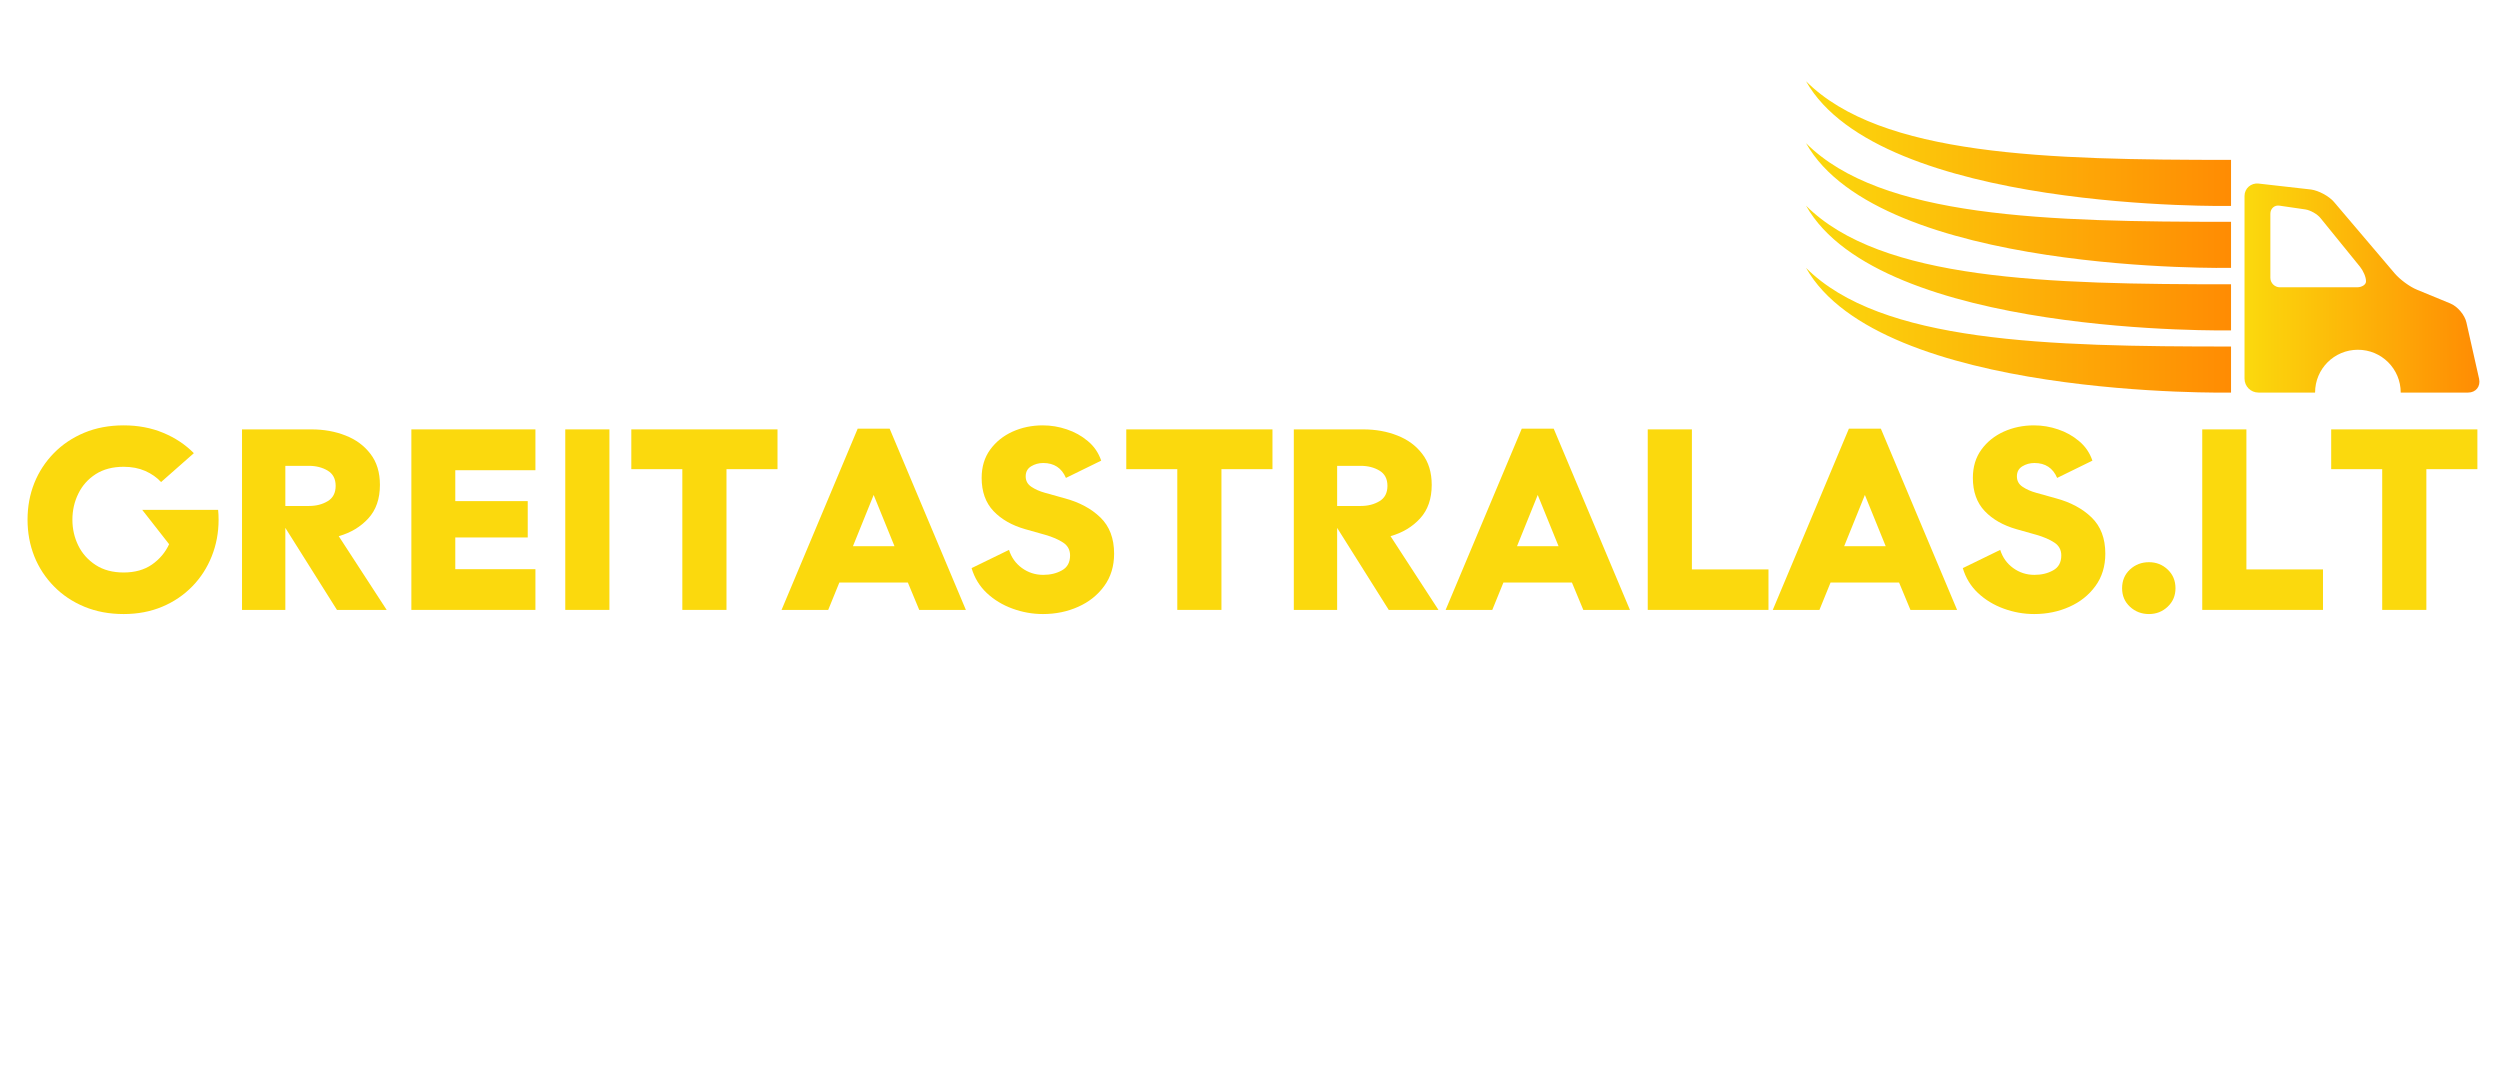 <svg version="1.0" preserveAspectRatio="xMidYMid meet" height="192" viewBox="0 0 330 144" zoomAndPan="magnify" width="440" xmlns:xlink="http://www.w3.org/1999/xlink" xmlns="http://www.w3.org/2000/svg"><defs><g></g><clipPath id="f6465ef8b8"><path clip-rule="nonzero" d="M 296 24 L 327.59 24 L 327.59 52 L 296 52 Z M 296 24"></path></clipPath><clipPath id="f897dc990a"><path clip-rule="nonzero" d="M 327.242 50.008 L 325.57 42.578 C 325.359 41.582 324.398 40.445 323.438 40.055 L 319.031 38.238 C 318.07 37.848 316.789 36.891 316.113 36.105 L 308.078 26.648 C 307.402 25.867 306.051 25.156 305.059 25.016 L 298.125 24.23 C 297.129 24.125 296.277 24.871 296.277 25.867 L 296.277 49.973 C 296.277 51.004 297.094 51.82 298.125 51.82 L 305.59 51.82 C 305.59 48.691 308.113 46.168 311.242 46.168 C 314.371 46.168 316.895 48.691 316.895 51.82 L 325.785 51.82 C 326.816 51.82 327.457 51.004 327.242 50.008 Z M 311.137 37.922 L 300.934 37.922 C 300.258 37.922 299.688 37.352 299.688 36.676 L 299.688 28.215 C 299.688 27.539 300.223 27.039 300.898 27.148 L 304.312 27.645 C 304.984 27.754 305.875 28.25 306.301 28.781 L 311.527 35.219 C 311.953 35.75 312.309 36.57 312.309 37.066 C 312.383 37.527 311.812 37.922 311.137 37.922 Z M 311.137 37.922"></path></clipPath><linearGradient id="252d934fed" y2="144.004" gradientUnits="userSpaceOnUse" x2="250.5" y1="144.004" gradientTransform="matrix(0.356, 0, 0, 0.356, 238.395, -13.17)" x1="162.8"><stop offset="0" stop-color="rgb(98.401%, 85.06%, 5.095%)" stop-opacity="1"></stop><stop offset="0.008" stop-color="rgb(98.407%, 84.94%, 5.078%)" stop-opacity="1"></stop><stop offset="0.016" stop-color="rgb(98.421%, 84.698%, 5.048%)" stop-opacity="1"></stop><stop offset="0.023" stop-color="rgb(98.433%, 84.459%, 5.017%)" stop-opacity="1"></stop><stop offset="0.031" stop-color="rgb(98.445%, 84.219%, 4.987%)" stop-opacity="1"></stop><stop offset="0.039" stop-color="rgb(98.457%, 83.978%, 4.956%)" stop-opacity="1"></stop><stop offset="0.047" stop-color="rgb(98.47%, 83.739%, 4.926%)" stop-opacity="1"></stop><stop offset="0.055" stop-color="rgb(98.483%, 83.498%, 4.895%)" stop-opacity="1"></stop><stop offset="0.062" stop-color="rgb(98.495%, 83.258%, 4.865%)" stop-opacity="1"></stop><stop offset="0.07" stop-color="rgb(98.508%, 83.018%, 4.834%)" stop-opacity="1"></stop><stop offset="0.078" stop-color="rgb(98.52%, 82.777%, 4.803%)" stop-opacity="1"></stop><stop offset="0.086" stop-color="rgb(98.534%, 82.538%, 4.773%)" stop-opacity="1"></stop><stop offset="0.094" stop-color="rgb(98.546%, 82.298%, 4.742%)" stop-opacity="1"></stop><stop offset="0.102" stop-color="rgb(98.558%, 82.057%, 4.712%)" stop-opacity="1"></stop><stop offset="0.109" stop-color="rgb(98.57%, 81.818%, 4.681%)" stop-opacity="1"></stop><stop offset="0.117" stop-color="rgb(98.582%, 81.578%, 4.651%)" stop-opacity="1"></stop><stop offset="0.125" stop-color="rgb(98.596%, 81.337%, 4.62%)" stop-opacity="1"></stop><stop offset="0.133" stop-color="rgb(98.608%, 81.097%, 4.59%)" stop-opacity="1"></stop><stop offset="0.141" stop-color="rgb(98.621%, 80.856%, 4.559%)" stop-opacity="1"></stop><stop offset="0.148" stop-color="rgb(98.633%, 80.617%, 4.527%)" stop-opacity="1"></stop><stop offset="0.156" stop-color="rgb(98.647%, 80.377%, 4.497%)" stop-opacity="1"></stop><stop offset="0.164" stop-color="rgb(98.659%, 80.136%, 4.466%)" stop-opacity="1"></stop><stop offset="0.172" stop-color="rgb(98.671%, 79.897%, 4.436%)" stop-opacity="1"></stop><stop offset="0.18" stop-color="rgb(98.683%, 79.657%, 4.405%)" stop-opacity="1"></stop><stop offset="0.188" stop-color="rgb(98.697%, 79.416%, 4.375%)" stop-opacity="1"></stop><stop offset="0.195" stop-color="rgb(98.709%, 79.176%, 4.344%)" stop-opacity="1"></stop><stop offset="0.203" stop-color="rgb(98.721%, 78.937%, 4.314%)" stop-opacity="1"></stop><stop offset="0.211" stop-color="rgb(98.734%, 78.696%, 4.283%)" stop-opacity="1"></stop><stop offset="0.219" stop-color="rgb(98.746%, 78.456%, 4.253%)" stop-opacity="1"></stop><stop offset="0.227" stop-color="rgb(98.759%, 78.215%, 4.222%)" stop-opacity="1"></stop><stop offset="0.234" stop-color="rgb(98.772%, 77.975%, 4.192%)" stop-opacity="1"></stop><stop offset="0.242" stop-color="rgb(98.784%, 77.736%, 4.161%)" stop-opacity="1"></stop><stop offset="0.25" stop-color="rgb(98.796%, 77.495%, 4.131%)" stop-opacity="1"></stop><stop offset="0.258" stop-color="rgb(98.81%, 77.255%, 4.1%)" stop-opacity="1"></stop><stop offset="0.266" stop-color="rgb(98.822%, 77.016%, 4.07%)" stop-opacity="1"></stop><stop offset="0.273" stop-color="rgb(98.834%, 76.775%, 4.039%)" stop-opacity="1"></stop><stop offset="0.281" stop-color="rgb(98.846%, 76.535%, 4.007%)" stop-opacity="1"></stop><stop offset="0.289" stop-color="rgb(98.86%, 76.294%, 3.976%)" stop-opacity="1"></stop><stop offset="0.297" stop-color="rgb(98.872%, 76.054%, 3.946%)" stop-opacity="1"></stop><stop offset="0.305" stop-color="rgb(98.885%, 75.815%, 3.915%)" stop-opacity="1"></stop><stop offset="0.312" stop-color="rgb(98.897%, 75.574%, 3.885%)" stop-opacity="1"></stop><stop offset="0.32" stop-color="rgb(98.909%, 75.334%, 3.854%)" stop-opacity="1"></stop><stop offset="0.328" stop-color="rgb(98.923%, 75.095%, 3.824%)" stop-opacity="1"></stop><stop offset="0.336" stop-color="rgb(98.935%, 74.854%, 3.793%)" stop-opacity="1"></stop><stop offset="0.344" stop-color="rgb(98.947%, 74.614%, 3.763%)" stop-opacity="1"></stop><stop offset="0.352" stop-color="rgb(98.959%, 74.374%, 3.732%)" stop-opacity="1"></stop><stop offset="0.359" stop-color="rgb(98.973%, 74.133%, 3.702%)" stop-opacity="1"></stop><stop offset="0.367" stop-color="rgb(98.985%, 73.894%, 3.671%)" stop-opacity="1"></stop><stop offset="0.375" stop-color="rgb(98.997%, 73.653%, 3.641%)" stop-opacity="1"></stop><stop offset="0.383" stop-color="rgb(99.01%, 73.413%, 3.61%)" stop-opacity="1"></stop><stop offset="0.391" stop-color="rgb(99.022%, 73.174%, 3.58%)" stop-opacity="1"></stop><stop offset="0.398" stop-color="rgb(99.036%, 72.932%, 3.549%)" stop-opacity="1"></stop><stop offset="0.406" stop-color="rgb(99.048%, 72.693%, 3.519%)" stop-opacity="1"></stop><stop offset="0.414" stop-color="rgb(99.06%, 72.453%, 3.488%)" stop-opacity="1"></stop><stop offset="0.422" stop-color="rgb(99.072%, 72.212%, 3.456%)" stop-opacity="1"></stop><stop offset="0.43" stop-color="rgb(99.086%, 71.973%, 3.426%)" stop-opacity="1"></stop><stop offset="0.438" stop-color="rgb(99.098%, 71.733%, 3.395%)" stop-opacity="1"></stop><stop offset="0.445" stop-color="rgb(99.11%, 71.492%, 3.365%)" stop-opacity="1"></stop><stop offset="0.453" stop-color="rgb(99.123%, 71.252%, 3.334%)" stop-opacity="1"></stop><stop offset="0.461" stop-color="rgb(99.136%, 71.011%, 3.304%)" stop-opacity="1"></stop><stop offset="0.469" stop-color="rgb(99.149%, 70.772%, 3.273%)" stop-opacity="1"></stop><stop offset="0.477" stop-color="rgb(99.161%, 70.532%, 3.242%)" stop-opacity="1"></stop><stop offset="0.484" stop-color="rgb(99.173%, 70.291%, 3.212%)" stop-opacity="1"></stop><stop offset="0.492" stop-color="rgb(99.185%, 70.052%, 3.181%)" stop-opacity="1"></stop><stop offset="0.5" stop-color="rgb(99.199%, 69.812%, 3.151%)" stop-opacity="1"></stop><stop offset="0.508" stop-color="rgb(99.211%, 69.571%, 3.12%)" stop-opacity="1"></stop><stop offset="0.516" stop-color="rgb(99.223%, 69.331%, 3.09%)" stop-opacity="1"></stop><stop offset="0.523" stop-color="rgb(99.236%, 69.09%, 3.059%)" stop-opacity="1"></stop><stop offset="0.531" stop-color="rgb(99.249%, 68.851%, 3.029%)" stop-opacity="1"></stop><stop offset="0.539" stop-color="rgb(99.261%, 68.611%, 2.998%)" stop-opacity="1"></stop><stop offset="0.547" stop-color="rgb(99.274%, 68.37%, 2.968%)" stop-opacity="1"></stop><stop offset="0.555" stop-color="rgb(99.286%, 68.13%, 2.937%)" stop-opacity="1"></stop><stop offset="0.562" stop-color="rgb(99.298%, 67.891%, 2.905%)" stop-opacity="1"></stop><stop offset="0.57" stop-color="rgb(99.312%, 67.65%, 2.875%)" stop-opacity="1"></stop><stop offset="0.578" stop-color="rgb(99.324%, 67.41%, 2.844%)" stop-opacity="1"></stop><stop offset="0.586" stop-color="rgb(99.336%, 67.171%, 2.814%)" stop-opacity="1"></stop><stop offset="0.594" stop-color="rgb(99.348%, 66.93%, 2.783%)" stop-opacity="1"></stop><stop offset="0.602" stop-color="rgb(99.362%, 66.69%, 2.753%)" stop-opacity="1"></stop><stop offset="0.609" stop-color="rgb(99.374%, 66.449%, 2.722%)" stop-opacity="1"></stop><stop offset="0.617" stop-color="rgb(99.387%, 66.209%, 2.692%)" stop-opacity="1"></stop><stop offset="0.625" stop-color="rgb(99.399%, 65.97%, 2.661%)" stop-opacity="1"></stop><stop offset="0.633" stop-color="rgb(99.413%, 65.729%, 2.631%)" stop-opacity="1"></stop><stop offset="0.641" stop-color="rgb(99.425%, 65.489%, 2.6%)" stop-opacity="1"></stop><stop offset="0.648" stop-color="rgb(99.437%, 65.25%, 2.57%)" stop-opacity="1"></stop><stop offset="0.656" stop-color="rgb(99.449%, 65.009%, 2.539%)" stop-opacity="1"></stop><stop offset="0.664" stop-color="rgb(99.461%, 64.769%, 2.509%)" stop-opacity="1"></stop><stop offset="0.672" stop-color="rgb(99.475%, 64.529%, 2.478%)" stop-opacity="1"></stop><stop offset="0.68" stop-color="rgb(99.487%, 64.288%, 2.448%)" stop-opacity="1"></stop><stop offset="0.688" stop-color="rgb(99.5%, 64.049%, 2.417%)" stop-opacity="1"></stop><stop offset="0.695" stop-color="rgb(99.512%, 63.808%, 2.385%)" stop-opacity="1"></stop><stop offset="0.703" stop-color="rgb(99.525%, 63.568%, 2.354%)" stop-opacity="1"></stop><stop offset="0.711" stop-color="rgb(99.538%, 63.329%, 2.324%)" stop-opacity="1"></stop><stop offset="0.719" stop-color="rgb(99.55%, 63.087%, 2.293%)" stop-opacity="1"></stop><stop offset="0.727" stop-color="rgb(99.562%, 62.848%, 2.263%)" stop-opacity="1"></stop><stop offset="0.734" stop-color="rgb(99.576%, 62.608%, 2.232%)" stop-opacity="1"></stop><stop offset="0.742" stop-color="rgb(99.588%, 62.367%, 2.202%)" stop-opacity="1"></stop><stop offset="0.75" stop-color="rgb(99.6%, 62.128%, 2.171%)" stop-opacity="1"></stop><stop offset="0.758" stop-color="rgb(99.612%, 61.888%, 2.141%)" stop-opacity="1"></stop><stop offset="0.766" stop-color="rgb(99.625%, 61.647%, 2.11%)" stop-opacity="1"></stop><stop offset="0.773" stop-color="rgb(99.638%, 61.407%, 2.08%)" stop-opacity="1"></stop><stop offset="0.781" stop-color="rgb(99.651%, 61.166%, 2.049%)" stop-opacity="1"></stop><stop offset="0.789" stop-color="rgb(99.663%, 60.927%, 2.019%)" stop-opacity="1"></stop><stop offset="0.797" stop-color="rgb(99.675%, 60.687%, 1.988%)" stop-opacity="1"></stop><stop offset="0.805" stop-color="rgb(99.689%, 60.446%, 1.958%)" stop-opacity="1"></stop><stop offset="0.812" stop-color="rgb(99.701%, 60.207%, 1.927%)" stop-opacity="1"></stop><stop offset="0.82" stop-color="rgb(99.713%, 59.967%, 1.897%)" stop-opacity="1"></stop><stop offset="0.828" stop-color="rgb(99.725%, 59.726%, 1.866%)" stop-opacity="1"></stop><stop offset="0.836" stop-color="rgb(99.738%, 59.486%, 1.834%)" stop-opacity="1"></stop><stop offset="0.844" stop-color="rgb(99.751%, 59.245%, 1.804%)" stop-opacity="1"></stop><stop offset="0.852" stop-color="rgb(99.763%, 59.006%, 1.773%)" stop-opacity="1"></stop><stop offset="0.859" stop-color="rgb(99.776%, 58.766%, 1.743%)" stop-opacity="1"></stop><stop offset="0.867" stop-color="rgb(99.788%, 58.525%, 1.712%)" stop-opacity="1"></stop><stop offset="0.875" stop-color="rgb(99.802%, 58.286%, 1.682%)" stop-opacity="1"></stop><stop offset="0.883" stop-color="rgb(99.814%, 58.046%, 1.651%)" stop-opacity="1"></stop><stop offset="0.891" stop-color="rgb(99.826%, 57.805%, 1.62%)" stop-opacity="1"></stop><stop offset="0.898" stop-color="rgb(99.838%, 57.565%, 1.59%)" stop-opacity="1"></stop><stop offset="0.906" stop-color="rgb(99.852%, 57.326%, 1.559%)" stop-opacity="1"></stop><stop offset="0.914" stop-color="rgb(99.864%, 57.085%, 1.529%)" stop-opacity="1"></stop><stop offset="0.922" stop-color="rgb(99.876%, 56.845%, 1.498%)" stop-opacity="1"></stop><stop offset="0.93" stop-color="rgb(99.889%, 56.604%, 1.468%)" stop-opacity="1"></stop><stop offset="0.938" stop-color="rgb(99.901%, 56.364%, 1.437%)" stop-opacity="1"></stop><stop offset="0.945" stop-color="rgb(99.915%, 56.125%, 1.407%)" stop-opacity="1"></stop><stop offset="0.953" stop-color="rgb(99.927%, 55.884%, 1.376%)" stop-opacity="1"></stop><stop offset="0.961" stop-color="rgb(99.939%, 55.644%, 1.346%)" stop-opacity="1"></stop><stop offset="0.969" stop-color="rgb(99.951%, 55.405%, 1.315%)" stop-opacity="1"></stop><stop offset="0.977" stop-color="rgb(99.965%, 55.164%, 1.283%)" stop-opacity="1"></stop><stop offset="0.984" stop-color="rgb(99.977%, 54.924%, 1.253%)" stop-opacity="1"></stop><stop offset="1" stop-color="rgb(99.991%, 54.652%, 1.218%)" stop-opacity="1"></stop></linearGradient><clipPath id="c7f4f93939"><path clip-rule="nonzero" d="M 238.34 10.723 L 295 10.723 L 295 52 L 238.34 52 Z M 238.34 10.723"></path></clipPath><clipPath id="06aec3798b"><path clip-rule="nonzero" d="M 294.496 21.105 C 294.496 23.734 294.496 27.184 294.496 27.184 C 294.496 27.184 248.172 28.035 238.395 10.723 C 248.277 20.605 270.18 21.105 294.496 21.105 Z M 294.496 35.359 C 294.496 35.359 294.496 31.91 294.496 29.281 C 270.215 29.281 248.277 28.781 238.395 18.898 C 248.172 36.25 294.496 35.359 294.496 35.359 Z M 294.496 43.609 C 294.496 43.609 294.496 40.16 294.496 37.527 C 270.215 37.527 248.277 37.031 238.395 27.148 C 248.172 44.496 294.496 43.609 294.496 43.609 Z M 294.496 51.82 C 294.496 51.82 294.496 48.371 294.496 45.742 C 270.215 45.742 248.277 45.242 238.395 35.359 C 248.172 52.711 294.496 51.82 294.496 51.82 Z M 294.496 51.82"></path></clipPath><linearGradient id="eb18e674cd" y2="125" gradientUnits="userSpaceOnUse" x2="157.8" y1="125" gradientTransform="matrix(0.356, 0, 0, 0.356, 238.395, -13.17)" x1="0"><stop offset="0" stop-color="rgb(98.399%, 85.1%, 5.099%)" stop-opacity="1"></stop><stop offset="0.008" stop-color="rgb(98.405%, 84.979%, 5.084%)" stop-opacity="1"></stop><stop offset="0.016" stop-color="rgb(98.418%, 84.74%, 5.054%)" stop-opacity="1"></stop><stop offset="0.023" stop-color="rgb(98.43%, 84.502%, 5.023%)" stop-opacity="1"></stop><stop offset="0.031" stop-color="rgb(98.444%, 84.262%, 4.993%)" stop-opacity="1"></stop><stop offset="0.039" stop-color="rgb(98.456%, 84.023%, 4.962%)" stop-opacity="1"></stop><stop offset="0.047" stop-color="rgb(98.468%, 83.783%, 4.932%)" stop-opacity="1"></stop><stop offset="0.055" stop-color="rgb(98.48%, 83.545%, 4.901%)" stop-opacity="1"></stop><stop offset="0.062" stop-color="rgb(98.492%, 83.305%, 4.871%)" stop-opacity="1"></stop><stop offset="0.07" stop-color="rgb(98.505%, 83.066%, 4.84%)" stop-opacity="1"></stop><stop offset="0.078" stop-color="rgb(98.518%, 82.828%, 4.81%)" stop-opacity="1"></stop><stop offset="0.086" stop-color="rgb(98.531%, 82.588%, 4.779%)" stop-opacity="1"></stop><stop offset="0.094" stop-color="rgb(98.543%, 82.349%, 4.749%)" stop-opacity="1"></stop><stop offset="0.102" stop-color="rgb(98.555%, 82.109%, 4.718%)" stop-opacity="1"></stop><stop offset="0.109" stop-color="rgb(98.567%, 81.871%, 4.688%)" stop-opacity="1"></stop><stop offset="0.117" stop-color="rgb(98.581%, 81.631%, 4.657%)" stop-opacity="1"></stop><stop offset="0.125" stop-color="rgb(98.593%, 81.392%, 4.626%)" stop-opacity="1"></stop><stop offset="0.133" stop-color="rgb(98.605%, 81.154%, 4.596%)" stop-opacity="1"></stop><stop offset="0.141" stop-color="rgb(98.618%, 80.914%, 4.565%)" stop-opacity="1"></stop><stop offset="0.148" stop-color="rgb(98.63%, 80.675%, 4.535%)" stop-opacity="1"></stop><stop offset="0.156" stop-color="rgb(98.643%, 80.435%, 4.504%)" stop-opacity="1"></stop><stop offset="0.164" stop-color="rgb(98.656%, 80.197%, 4.474%)" stop-opacity="1"></stop><stop offset="0.172" stop-color="rgb(98.668%, 79.958%, 4.443%)" stop-opacity="1"></stop><stop offset="0.18" stop-color="rgb(98.68%, 79.718%, 4.413%)" stop-opacity="1"></stop><stop offset="0.188" stop-color="rgb(98.692%, 79.48%, 4.382%)" stop-opacity="1"></stop><stop offset="0.195" stop-color="rgb(98.706%, 79.24%, 4.352%)" stop-opacity="1"></stop><stop offset="0.203" stop-color="rgb(98.718%, 79.001%, 4.323%)" stop-opacity="1"></stop><stop offset="0.211" stop-color="rgb(98.73%, 78.763%, 4.292%)" stop-opacity="1"></stop><stop offset="0.219" stop-color="rgb(98.743%, 78.523%, 4.262%)" stop-opacity="1"></stop><stop offset="0.227" stop-color="rgb(98.755%, 78.284%, 4.231%)" stop-opacity="1"></stop><stop offset="0.234" stop-color="rgb(98.769%, 78.044%, 4.201%)" stop-opacity="1"></stop><stop offset="0.242" stop-color="rgb(98.781%, 77.806%, 4.17%)" stop-opacity="1"></stop><stop offset="0.25" stop-color="rgb(98.793%, 77.567%, 4.14%)" stop-opacity="1"></stop><stop offset="0.258" stop-color="rgb(98.805%, 77.327%, 4.109%)" stop-opacity="1"></stop><stop offset="0.266" stop-color="rgb(98.817%, 77.089%, 4.079%)" stop-opacity="1"></stop><stop offset="0.273" stop-color="rgb(98.831%, 76.849%, 4.048%)" stop-opacity="1"></stop><stop offset="0.281" stop-color="rgb(98.843%, 76.61%, 4.018%)" stop-opacity="1"></stop><stop offset="0.289" stop-color="rgb(98.856%, 76.37%, 3.987%)" stop-opacity="1"></stop><stop offset="0.297" stop-color="rgb(98.868%, 76.132%, 3.957%)" stop-opacity="1"></stop><stop offset="0.305" stop-color="rgb(98.88%, 75.893%, 3.926%)" stop-opacity="1"></stop><stop offset="0.312" stop-color="rgb(98.892%, 75.653%, 3.896%)" stop-opacity="1"></stop><stop offset="0.32" stop-color="rgb(98.906%, 75.415%, 3.865%)" stop-opacity="1"></stop><stop offset="0.328" stop-color="rgb(98.918%, 75.175%, 3.835%)" stop-opacity="1"></stop><stop offset="0.336" stop-color="rgb(98.93%, 74.936%, 3.804%)" stop-opacity="1"></stop><stop offset="0.344" stop-color="rgb(98.943%, 74.696%, 3.773%)" stop-opacity="1"></stop><stop offset="0.352" stop-color="rgb(98.955%, 74.458%, 3.743%)" stop-opacity="1"></stop><stop offset="0.359" stop-color="rgb(98.969%, 74.219%, 3.712%)" stop-opacity="1"></stop><stop offset="0.367" stop-color="rgb(98.981%, 73.979%, 3.682%)" stop-opacity="1"></stop><stop offset="0.375" stop-color="rgb(98.993%, 73.741%, 3.651%)" stop-opacity="1"></stop><stop offset="0.383" stop-color="rgb(99.005%, 73.502%, 3.621%)" stop-opacity="1"></stop><stop offset="0.391" stop-color="rgb(99.017%, 73.262%, 3.59%)" stop-opacity="1"></stop><stop offset="0.398" stop-color="rgb(99.031%, 73.024%, 3.56%)" stop-opacity="1"></stop><stop offset="0.406" stop-color="rgb(99.043%, 72.784%, 3.529%)" stop-opacity="1"></stop><stop offset="0.414" stop-color="rgb(99.055%, 72.545%, 3.499%)" stop-opacity="1"></stop><stop offset="0.422" stop-color="rgb(99.068%, 72.305%, 3.468%)" stop-opacity="1"></stop><stop offset="0.43" stop-color="rgb(99.08%, 72.067%, 3.438%)" stop-opacity="1"></stop><stop offset="0.438" stop-color="rgb(99.094%, 71.828%, 3.407%)" stop-opacity="1"></stop><stop offset="0.445" stop-color="rgb(99.106%, 71.588%, 3.377%)" stop-opacity="1"></stop><stop offset="0.453" stop-color="rgb(99.118%, 71.35%, 3.346%)" stop-opacity="1"></stop><stop offset="0.461" stop-color="rgb(99.13%, 71.111%, 3.316%)" stop-opacity="1"></stop><stop offset="0.469" stop-color="rgb(99.142%, 70.871%, 3.285%)" stop-opacity="1"></stop><stop offset="0.477" stop-color="rgb(99.156%, 70.631%, 3.255%)" stop-opacity="1"></stop><stop offset="0.484" stop-color="rgb(99.168%, 70.393%, 3.226%)" stop-opacity="1"></stop><stop offset="0.492" stop-color="rgb(99.181%, 70.154%, 3.195%)" stop-opacity="1"></stop><stop offset="0.5" stop-color="rgb(99.193%, 69.914%, 3.165%)" stop-opacity="1"></stop><stop offset="0.508" stop-color="rgb(99.205%, 69.676%, 3.134%)" stop-opacity="1"></stop><stop offset="0.516" stop-color="rgb(99.219%, 69.437%, 3.104%)" stop-opacity="1"></stop><stop offset="0.523" stop-color="rgb(99.231%, 69.197%, 3.073%)" stop-opacity="1"></stop><stop offset="0.531" stop-color="rgb(99.243%, 68.959%, 3.043%)" stop-opacity="1"></stop><stop offset="0.539" stop-color="rgb(99.255%, 68.719%, 3.012%)" stop-opacity="1"></stop><stop offset="0.547" stop-color="rgb(99.268%, 68.48%, 2.982%)" stop-opacity="1"></stop><stop offset="0.555" stop-color="rgb(99.28%, 68.24%, 2.951%)" stop-opacity="1"></stop><stop offset="0.562" stop-color="rgb(99.294%, 68.002%, 2.921%)" stop-opacity="1"></stop><stop offset="0.57" stop-color="rgb(99.306%, 67.763%, 2.89%)" stop-opacity="1"></stop><stop offset="0.578" stop-color="rgb(99.318%, 67.523%, 2.859%)" stop-opacity="1"></stop><stop offset="0.586" stop-color="rgb(99.33%, 67.285%, 2.829%)" stop-opacity="1"></stop><stop offset="0.594" stop-color="rgb(99.342%, 67.046%, 2.798%)" stop-opacity="1"></stop><stop offset="0.602" stop-color="rgb(99.356%, 66.806%, 2.768%)" stop-opacity="1"></stop><stop offset="0.609" stop-color="rgb(99.368%, 66.566%, 2.737%)" stop-opacity="1"></stop><stop offset="0.617" stop-color="rgb(99.38%, 66.328%, 2.707%)" stop-opacity="1"></stop><stop offset="0.625" stop-color="rgb(99.393%, 66.089%, 2.676%)" stop-opacity="1"></stop><stop offset="0.633" stop-color="rgb(99.405%, 65.849%, 2.646%)" stop-opacity="1"></stop><stop offset="0.641" stop-color="rgb(99.419%, 65.611%, 2.615%)" stop-opacity="1"></stop><stop offset="0.648" stop-color="rgb(99.431%, 65.372%, 2.585%)" stop-opacity="1"></stop><stop offset="0.656" stop-color="rgb(99.443%, 65.132%, 2.554%)" stop-opacity="1"></stop><stop offset="0.664" stop-color="rgb(99.455%, 64.893%, 2.524%)" stop-opacity="1"></stop><stop offset="0.672" stop-color="rgb(99.467%, 64.655%, 2.493%)" stop-opacity="1"></stop><stop offset="0.68" stop-color="rgb(99.481%, 64.415%, 2.463%)" stop-opacity="1"></stop><stop offset="0.688" stop-color="rgb(99.493%, 64.175%, 2.432%)" stop-opacity="1"></stop><stop offset="0.695" stop-color="rgb(99.506%, 63.937%, 2.402%)" stop-opacity="1"></stop><stop offset="0.703" stop-color="rgb(99.518%, 63.698%, 2.371%)" stop-opacity="1"></stop><stop offset="0.711" stop-color="rgb(99.53%, 63.458%, 2.341%)" stop-opacity="1"></stop><stop offset="0.719" stop-color="rgb(99.544%, 63.22%, 2.31%)" stop-opacity="1"></stop><stop offset="0.727" stop-color="rgb(99.556%, 62.981%, 2.28%)" stop-opacity="1"></stop><stop offset="0.734" stop-color="rgb(99.568%, 62.741%, 2.249%)" stop-opacity="1"></stop><stop offset="0.742" stop-color="rgb(99.58%, 62.502%, 2.219%)" stop-opacity="1"></stop><stop offset="0.75" stop-color="rgb(99.593%, 62.263%, 2.188%)" stop-opacity="1"></stop><stop offset="0.758" stop-color="rgb(99.606%, 62.024%, 2.158%)" stop-opacity="1"></stop><stop offset="0.766" stop-color="rgb(99.619%, 61.784%, 2.127%)" stop-opacity="1"></stop><stop offset="0.773" stop-color="rgb(99.631%, 61.546%, 2.098%)" stop-opacity="1"></stop><stop offset="0.781" stop-color="rgb(99.643%, 61.307%, 2.068%)" stop-opacity="1"></stop><stop offset="0.789" stop-color="rgb(99.655%, 61.067%, 2.037%)" stop-opacity="1"></stop><stop offset="0.797" stop-color="rgb(99.669%, 60.828%, 2.007%)" stop-opacity="1"></stop><stop offset="0.805" stop-color="rgb(99.681%, 60.59%, 1.976%)" stop-opacity="1"></stop><stop offset="0.812" stop-color="rgb(99.693%, 60.35%, 1.945%)" stop-opacity="1"></stop><stop offset="0.82" stop-color="rgb(99.706%, 60.11%, 1.915%)" stop-opacity="1"></stop><stop offset="0.828" stop-color="rgb(99.718%, 59.872%, 1.884%)" stop-opacity="1"></stop><stop offset="0.836" stop-color="rgb(99.73%, 59.633%, 1.854%)" stop-opacity="1"></stop><stop offset="0.844" stop-color="rgb(99.744%, 59.393%, 1.823%)" stop-opacity="1"></stop><stop offset="0.852" stop-color="rgb(99.756%, 59.154%, 1.793%)" stop-opacity="1"></stop><stop offset="0.859" stop-color="rgb(99.768%, 58.916%, 1.762%)" stop-opacity="1"></stop><stop offset="0.867" stop-color="rgb(99.78%, 58.676%, 1.732%)" stop-opacity="1"></stop><stop offset="0.875" stop-color="rgb(99.792%, 58.437%, 1.701%)" stop-opacity="1"></stop><stop offset="0.883" stop-color="rgb(99.806%, 58.199%, 1.671%)" stop-opacity="1"></stop><stop offset="0.891" stop-color="rgb(99.818%, 57.959%, 1.64%)" stop-opacity="1"></stop><stop offset="0.898" stop-color="rgb(99.831%, 57.719%, 1.61%)" stop-opacity="1"></stop><stop offset="0.906" stop-color="rgb(99.843%, 57.481%, 1.579%)" stop-opacity="1"></stop><stop offset="0.914" stop-color="rgb(99.855%, 57.242%, 1.549%)" stop-opacity="1"></stop><stop offset="0.922" stop-color="rgb(99.869%, 57.002%, 1.518%)" stop-opacity="1"></stop><stop offset="0.93" stop-color="rgb(99.881%, 56.763%, 1.488%)" stop-opacity="1"></stop><stop offset="0.938" stop-color="rgb(99.893%, 56.525%, 1.457%)" stop-opacity="1"></stop><stop offset="0.945" stop-color="rgb(99.905%, 56.285%, 1.427%)" stop-opacity="1"></stop><stop offset="0.953" stop-color="rgb(99.918%, 56.046%, 1.396%)" stop-opacity="1"></stop><stop offset="0.961" stop-color="rgb(99.931%, 55.807%, 1.366%)" stop-opacity="1"></stop><stop offset="0.969" stop-color="rgb(99.944%, 55.568%, 1.335%)" stop-opacity="1"></stop><stop offset="0.977" stop-color="rgb(99.956%, 55.328%, 1.305%)" stop-opacity="1"></stop><stop offset="0.984" stop-color="rgb(99.968%, 55.089%, 1.274%)" stop-opacity="1"></stop><stop offset="0.992" stop-color="rgb(99.98%, 54.851%, 1.244%)" stop-opacity="1"></stop><stop offset="1" stop-color="rgb(99.994%, 54.616%, 1.213%)" stop-opacity="1"></stop></linearGradient></defs><g clip-path="url(#f6465ef8b8)"><g clip-path="url(#f897dc990a)"><path fill-rule="nonzero" d="M 296.277 24.125 L 296.277 51.82 L 327.457 51.82 L 327.457 24.125 Z M 296.277 24.125" fill="url(#252d934fed)"></path></g></g><g clip-path="url(#c7f4f93939)"><g clip-path="url(#06aec3798b)"><path fill-rule="nonzero" d="M 238.395 10.723 L 238.395 52.711 L 294.496 52.711 L 294.496 10.723 Z M 238.395 10.723" fill="url(#eb18e674cd)"></path></g></g><g fill-opacity="1" fill="#fbd90d"><g transform="translate(2.479, 80.507)"><g><path d="M 26.312 -13.203 C 26.332 -13.023 26.348 -12.816 26.359 -12.578 C 26.367 -12.336 26.375 -12.113 26.375 -11.906 C 26.375 -10.188 26.07 -8.578 25.469 -7.078 C 24.875 -5.578 24.02 -4.254 22.906 -3.109 C 21.789 -1.961 20.469 -1.066 18.938 -0.422 C 17.406 0.223 15.707 0.547 13.844 0.547 C 11.938 0.547 10.207 0.223 8.656 -0.422 C 7.102 -1.066 5.766 -1.961 4.641 -3.109 C 3.516 -4.254 2.648 -5.578 2.047 -7.078 C 1.453 -8.578 1.156 -10.188 1.156 -11.906 C 1.156 -13.633 1.453 -15.242 2.047 -16.734 C 2.648 -18.234 3.516 -19.555 4.641 -20.703 C 5.766 -21.848 7.102 -22.742 8.656 -23.391 C 10.207 -24.035 11.938 -24.359 13.844 -24.359 C 15.75 -24.359 17.488 -24.031 19.062 -23.375 C 20.645 -22.719 21.992 -21.82 23.109 -20.688 L 18.781 -16.875 C 18.219 -17.488 17.52 -17.977 16.688 -18.344 C 15.863 -18.707 14.914 -18.891 13.844 -18.891 C 12.395 -18.891 11.164 -18.566 10.156 -17.922 C 9.145 -17.273 8.379 -16.414 7.859 -15.344 C 7.336 -14.281 7.078 -13.133 7.078 -11.906 C 7.078 -10.688 7.336 -9.547 7.859 -8.484 C 8.379 -7.43 9.145 -6.578 10.156 -5.922 C 11.164 -5.266 12.395 -4.938 13.844 -4.938 C 15.32 -4.938 16.566 -5.285 17.578 -5.984 C 18.586 -6.691 19.344 -7.586 19.844 -8.672 L 16.297 -13.203 Z M 26.312 -13.203"></path></g></g></g><g fill-opacity="1" fill="#fbd90d"><g transform="translate(29.634, 80.507)"><g><path d="M 15.078 -9.734 L 21.406 0 L 14.844 0 L 8.031 -10.828 L 8.031 0 L 2.312 0 L 2.312 -23.828 L 11.469 -23.828 C 13.125 -23.828 14.629 -23.555 15.984 -23.016 C 17.348 -22.484 18.441 -21.676 19.266 -20.594 C 20.098 -19.52 20.516 -18.156 20.516 -16.5 C 20.516 -14.664 20.004 -13.191 18.984 -12.078 C 17.961 -10.961 16.66 -10.18 15.078 -9.734 Z M 8.031 -19.016 L 8.031 -13.719 L 11.156 -13.719 C 12.094 -13.719 12.91 -13.926 13.609 -14.344 C 14.316 -14.758 14.672 -15.438 14.672 -16.375 C 14.672 -17.301 14.316 -17.973 13.609 -18.391 C 12.91 -18.805 12.094 -19.016 11.156 -19.016 Z M 8.031 -19.016"></path></g></g></g><g fill-opacity="1" fill="#fbd90d"><g transform="translate(51.957, 80.507)"><g><path d="M 2.344 -23.828 L 18.719 -23.828 L 18.719 -18.438 L 8.141 -18.438 L 8.141 -14.359 L 17.703 -14.359 L 17.703 -9.562 L 8.141 -9.562 L 8.141 -5.375 L 18.719 -5.375 L 18.719 0 L 2.344 0 Z M 2.344 -23.828"></path></g></g></g><g fill-opacity="1" fill="#fbd90d"><g transform="translate(72.272, 80.507)"><g><path d="M 2.344 -23.828 L 8.172 -23.828 L 8.172 0 L 2.344 0 Z M 2.344 -23.828"></path></g></g></g><g fill-opacity="1" fill="#fbd90d"><g transform="translate(82.787, 80.507)"><g><path d="M 7.281 -18.578 L 0.547 -18.578 L 0.547 -23.828 L 19.844 -23.828 L 19.844 -18.578 L 13.109 -18.578 L 13.109 0 L 7.281 0 Z M 7.281 -18.578"></path></g></g></g><g fill-opacity="1" fill="#fbd90d"><g transform="translate(103.136, 80.507)"><g><path d="M 0.031 0 L 10.078 -23.922 L 14.297 -23.922 L 24.359 0 L 18.203 0 L 16.703 -3.609 L 7.656 -3.609 L 6.188 0 Z M 9.453 -8.406 L 14.938 -8.406 L 12.188 -15.172 Z M 9.453 -8.406"></path></g></g></g><g fill-opacity="1" fill="#fbd90d"><g transform="translate(127.5, 80.507)"><g><path d="M 10.172 0.547 C 8.785 0.547 7.441 0.305 6.141 -0.172 C 4.836 -0.648 3.707 -1.336 2.75 -2.234 C 1.801 -3.129 1.133 -4.223 0.75 -5.516 L 5.688 -7.922 C 6 -6.93 6.566 -6.133 7.391 -5.531 C 8.223 -4.926 9.16 -4.625 10.203 -4.625 C 11.141 -4.625 11.961 -4.82 12.672 -5.219 C 13.391 -5.613 13.75 -6.27 13.75 -7.188 C 13.75 -7.926 13.441 -8.492 12.828 -8.891 C 12.211 -9.297 11.43 -9.633 10.484 -9.906 L 7.828 -10.656 C 6.078 -11.156 4.68 -11.953 3.641 -13.047 C 2.598 -14.148 2.078 -15.609 2.078 -17.422 C 2.078 -18.879 2.453 -20.125 3.203 -21.156 C 3.953 -22.188 4.938 -22.977 6.156 -23.531 C 7.383 -24.082 8.711 -24.359 10.141 -24.359 C 11.234 -24.359 12.297 -24.18 13.328 -23.828 C 14.359 -23.484 15.281 -22.969 16.094 -22.281 C 16.914 -21.602 17.504 -20.742 17.859 -19.703 L 13.203 -17.422 C 12.641 -18.734 11.641 -19.391 10.203 -19.391 C 9.617 -19.391 9.086 -19.242 8.609 -18.953 C 8.129 -18.66 7.891 -18.219 7.891 -17.625 C 7.891 -17.039 8.141 -16.582 8.641 -16.25 C 9.141 -15.914 9.742 -15.648 10.453 -15.453 L 13.031 -14.734 C 14.977 -14.211 16.551 -13.367 17.75 -12.203 C 18.957 -11.035 19.562 -9.441 19.562 -7.422 C 19.562 -5.766 19.125 -4.336 18.25 -3.141 C 17.383 -1.953 16.238 -1.039 14.812 -0.406 C 13.395 0.227 11.848 0.547 10.172 0.547 Z M 10.172 0.547"></path></g></g></g><g fill-opacity="1" fill="#fbd90d"><g transform="translate(148.122, 80.507)"><g><path d="M 7.281 -18.578 L 0.547 -18.578 L 0.547 -23.828 L 19.844 -23.828 L 19.844 -18.578 L 13.109 -18.578 L 13.109 0 L 7.281 0 Z M 7.281 -18.578"></path></g></g></g><g fill-opacity="1" fill="#fbd90d"><g transform="translate(168.471, 80.507)"><g><path d="M 15.078 -9.734 L 21.406 0 L 14.844 0 L 8.031 -10.828 L 8.031 0 L 2.312 0 L 2.312 -23.828 L 11.469 -23.828 C 13.125 -23.828 14.629 -23.555 15.984 -23.016 C 17.348 -22.484 18.441 -21.676 19.266 -20.594 C 20.098 -19.52 20.516 -18.156 20.516 -16.5 C 20.516 -14.664 20.004 -13.191 18.984 -12.078 C 17.961 -10.961 16.66 -10.18 15.078 -9.734 Z M 8.031 -19.016 L 8.031 -13.719 L 11.156 -13.719 C 12.094 -13.719 12.91 -13.926 13.609 -14.344 C 14.316 -14.758 14.672 -15.438 14.672 -16.375 C 14.672 -17.301 14.316 -17.973 13.609 -18.391 C 12.91 -18.805 12.094 -19.016 11.156 -19.016 Z M 8.031 -19.016"></path></g></g></g><g fill-opacity="1" fill="#fbd90d"><g transform="translate(190.793, 80.507)"><g><path d="M 0.031 0 L 10.078 -23.922 L 14.297 -23.922 L 24.359 0 L 18.203 0 L 16.703 -3.609 L 7.656 -3.609 L 6.188 0 Z M 9.453 -8.406 L 14.938 -8.406 L 12.188 -15.172 Z M 9.453 -8.406"></path></g></g></g><g fill-opacity="1" fill="#fbd90d"><g transform="translate(215.158, 80.507)"><g><path d="M 2.344 0 L 2.344 -23.828 L 8.172 -23.828 L 8.172 -5.344 L 18.281 -5.344 L 18.281 0 Z M 2.344 0"></path></g></g></g><g fill-opacity="1" fill="#fbd90d"><g transform="translate(233.976, 80.507)"><g><path d="M 0.031 0 L 10.078 -23.922 L 14.297 -23.922 L 24.359 0 L 18.203 0 L 16.703 -3.609 L 7.656 -3.609 L 6.188 0 Z M 9.453 -8.406 L 14.938 -8.406 L 12.188 -15.172 Z M 9.453 -8.406"></path></g></g></g><g fill-opacity="1" fill="#fbd90d"><g transform="translate(258.34, 80.507)"><g><path d="M 10.172 0.547 C 8.785 0.547 7.441 0.305 6.141 -0.172 C 4.836 -0.648 3.707 -1.336 2.75 -2.234 C 1.801 -3.129 1.133 -4.223 0.75 -5.516 L 5.688 -7.922 C 6 -6.93 6.566 -6.133 7.391 -5.531 C 8.223 -4.926 9.16 -4.625 10.203 -4.625 C 11.141 -4.625 11.961 -4.82 12.672 -5.219 C 13.391 -5.613 13.75 -6.27 13.75 -7.188 C 13.75 -7.926 13.441 -8.492 12.828 -8.891 C 12.211 -9.297 11.43 -9.633 10.484 -9.906 L 7.828 -10.656 C 6.078 -11.156 4.68 -11.953 3.641 -13.047 C 2.598 -14.148 2.078 -15.609 2.078 -17.422 C 2.078 -18.879 2.453 -20.125 3.203 -21.156 C 3.953 -22.188 4.938 -22.977 6.156 -23.531 C 7.383 -24.082 8.711 -24.359 10.141 -24.359 C 11.234 -24.359 12.297 -24.18 13.328 -23.828 C 14.359 -23.484 15.281 -22.969 16.094 -22.281 C 16.914 -21.602 17.504 -20.742 17.859 -19.703 L 13.203 -17.422 C 12.641 -18.734 11.641 -19.391 10.203 -19.391 C 9.617 -19.391 9.086 -19.242 8.609 -18.953 C 8.129 -18.66 7.891 -18.219 7.891 -17.625 C 7.891 -17.039 8.141 -16.582 8.641 -16.25 C 9.141 -15.914 9.742 -15.648 10.453 -15.453 L 13.031 -14.734 C 14.977 -14.211 16.551 -13.367 17.75 -12.203 C 18.957 -11.035 19.562 -9.441 19.562 -7.422 C 19.562 -5.766 19.125 -4.336 18.25 -3.141 C 17.383 -1.953 16.238 -1.039 14.812 -0.406 C 13.395 0.227 11.848 0.547 10.172 0.547 Z M 10.172 0.547"></path></g></g></g><g fill-opacity="1" fill="#fbd90d"><g transform="translate(278.961, 80.507)"><g><path d="M 4.703 0.547 C 3.723 0.547 2.883 0.223 2.188 -0.422 C 1.5 -1.066 1.156 -1.879 1.156 -2.859 C 1.156 -3.859 1.5 -4.68 2.188 -5.328 C 2.883 -5.973 3.723 -6.297 4.703 -6.297 C 5.672 -6.297 6.492 -5.973 7.172 -5.328 C 7.859 -4.68 8.203 -3.859 8.203 -2.859 C 8.203 -1.879 7.859 -1.066 7.172 -0.422 C 6.492 0.223 5.672 0.547 4.703 0.547 Z M 4.703 0.547"></path></g></g></g><g fill-opacity="1" fill="#fbd90d"><g transform="translate(288.353, 80.507)"><g><path d="M 2.344 0 L 2.344 -23.828 L 8.172 -23.828 L 8.172 -5.344 L 18.281 -5.344 L 18.281 0 Z M 2.344 0"></path></g></g></g><g fill-opacity="1" fill="#fbd90d"><g transform="translate(307.171, 80.507)"><g><path d="M 7.281 -18.578 L 0.547 -18.578 L 0.547 -23.828 L 19.844 -23.828 L 19.844 -18.578 L 13.109 -18.578 L 13.109 0 L 7.281 0 Z M 7.281 -18.578"></path></g></g></g></svg>